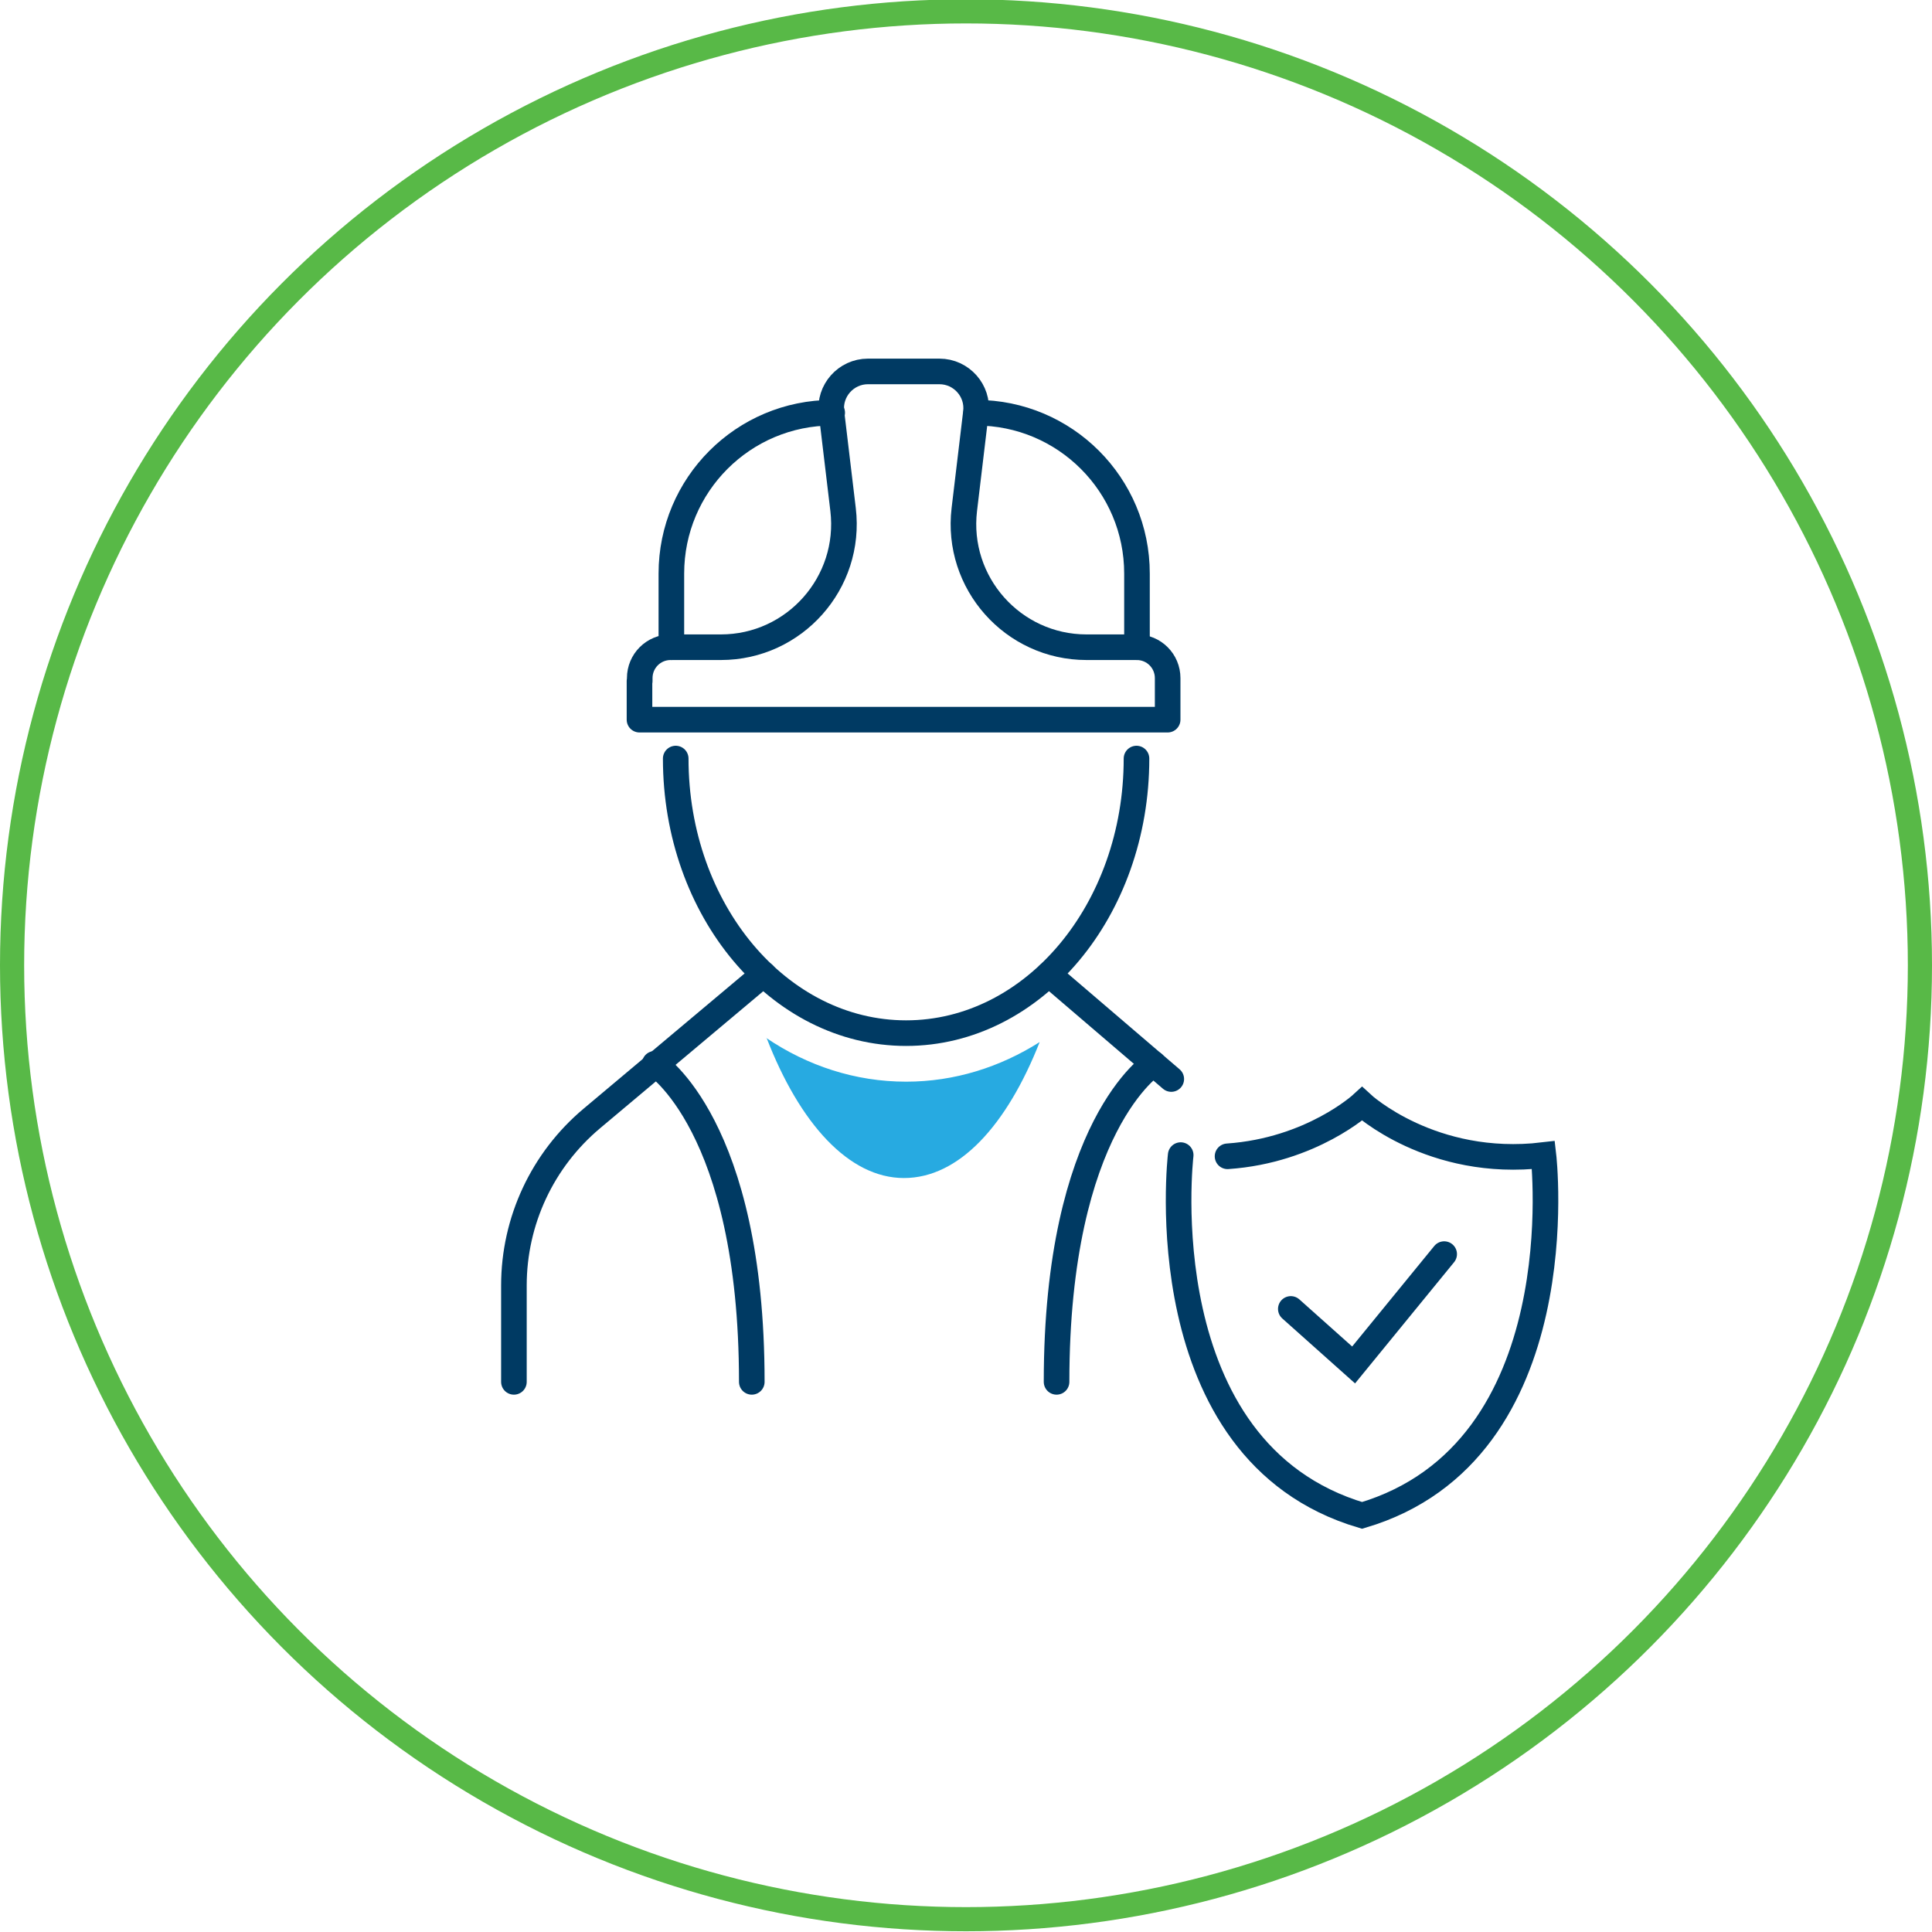 <?xml version="1.0" encoding="UTF-8"?>
<svg id="Layer_1" xmlns="http://www.w3.org/2000/svg" version="1.1" viewBox="0 0 80 80">
  <!-- Generator: Adobe Illustrator 29.7.1, SVG Export Plug-In . SVG Version: 2.1.1 Build 8)  -->
  <defs>
    <style>
      .st0 {
        stroke-linejoin: round;
      }

      .st0, .st1 {
        stroke: #003a63;
        stroke-linecap: round;
        stroke-width: 1.06px;
      }

      .st0, .st1, .st2 {
        fill: none;
      }

      .st1 {
        stroke-miterlimit: 10;
      }

      .st2 {
        stroke: #58b947;
      }

      .st3 {
        fill: #27aae1;
      }
    </style>
  </defs>
  <circle class="st2" cx="40" cy="39.97" r="39.5"/>
  <g>
    <line class="st0" x1="43.43" y1="40.34" x2="48.5" y2="44.68"/>
    <path class="st0" d="M31.62,40.34l-7.11,5.97c-2.05,1.72-3.23,4.25-3.23,6.92v3.99"/>
    <path class="st0" d="M47.06,31.41c0,6.28-4.27,11.37-9.54,11.37s-9.54-5.09-9.54-11.37"/>
    <path class="st0" d="M26.49,28.2v-.12c0-.71.57-1.28,1.28-1.28h2.08c3.05,0,5.42-2.67,5.06-5.7l-.48-4.02c-.11-.9.6-1.7,1.51-1.7h2.96c.91,0,1.62.8,1.51,1.7l-.48,4.02c-.36,3.03,2.01,5.7,5.06,5.7h2.08c.71,0,1.28.57,1.28,1.28v1.72h-21.87v-1.6Z"/>
    <path class="st0" d="M47.08,26.8v-3.05c0-3.68-2.98-6.66-6.66-6.66h0"/>
    <path class="st0" d="M27.8,26.8v-3.05c0-3.68,2.98-6.66,6.66-6.66h0"/>
    <path class="st0" d="M47.77,44.05s-4.02,2.54-4.02,13.17"/>
    <path class="st0" d="M27.11,44.05s4.02,2.54,4.02,13.17"/>
    <path class="st3" d="M31.74,42.97c1.37,3.55,3.41,5.81,5.69,5.81s4.26-2.18,5.62-5.63c-1.64,1.04-3.53,1.64-5.53,1.64-2.11,0-4.09-.66-5.79-1.81Z"/>
    <polyline class="st1" points="53.45 54.2 56.05 56.52 59.8 51.93"/>
    <path class="st1" d="M48.89,47.83s-1.45,12.27,7.51,14.92c8.95-2.65,7.51-14.92,7.51-14.92-4.63.55-7.51-2.12-7.51-2.12,0,0-2.09,1.93-5.57,2.17"/>
  </g>
</svg>